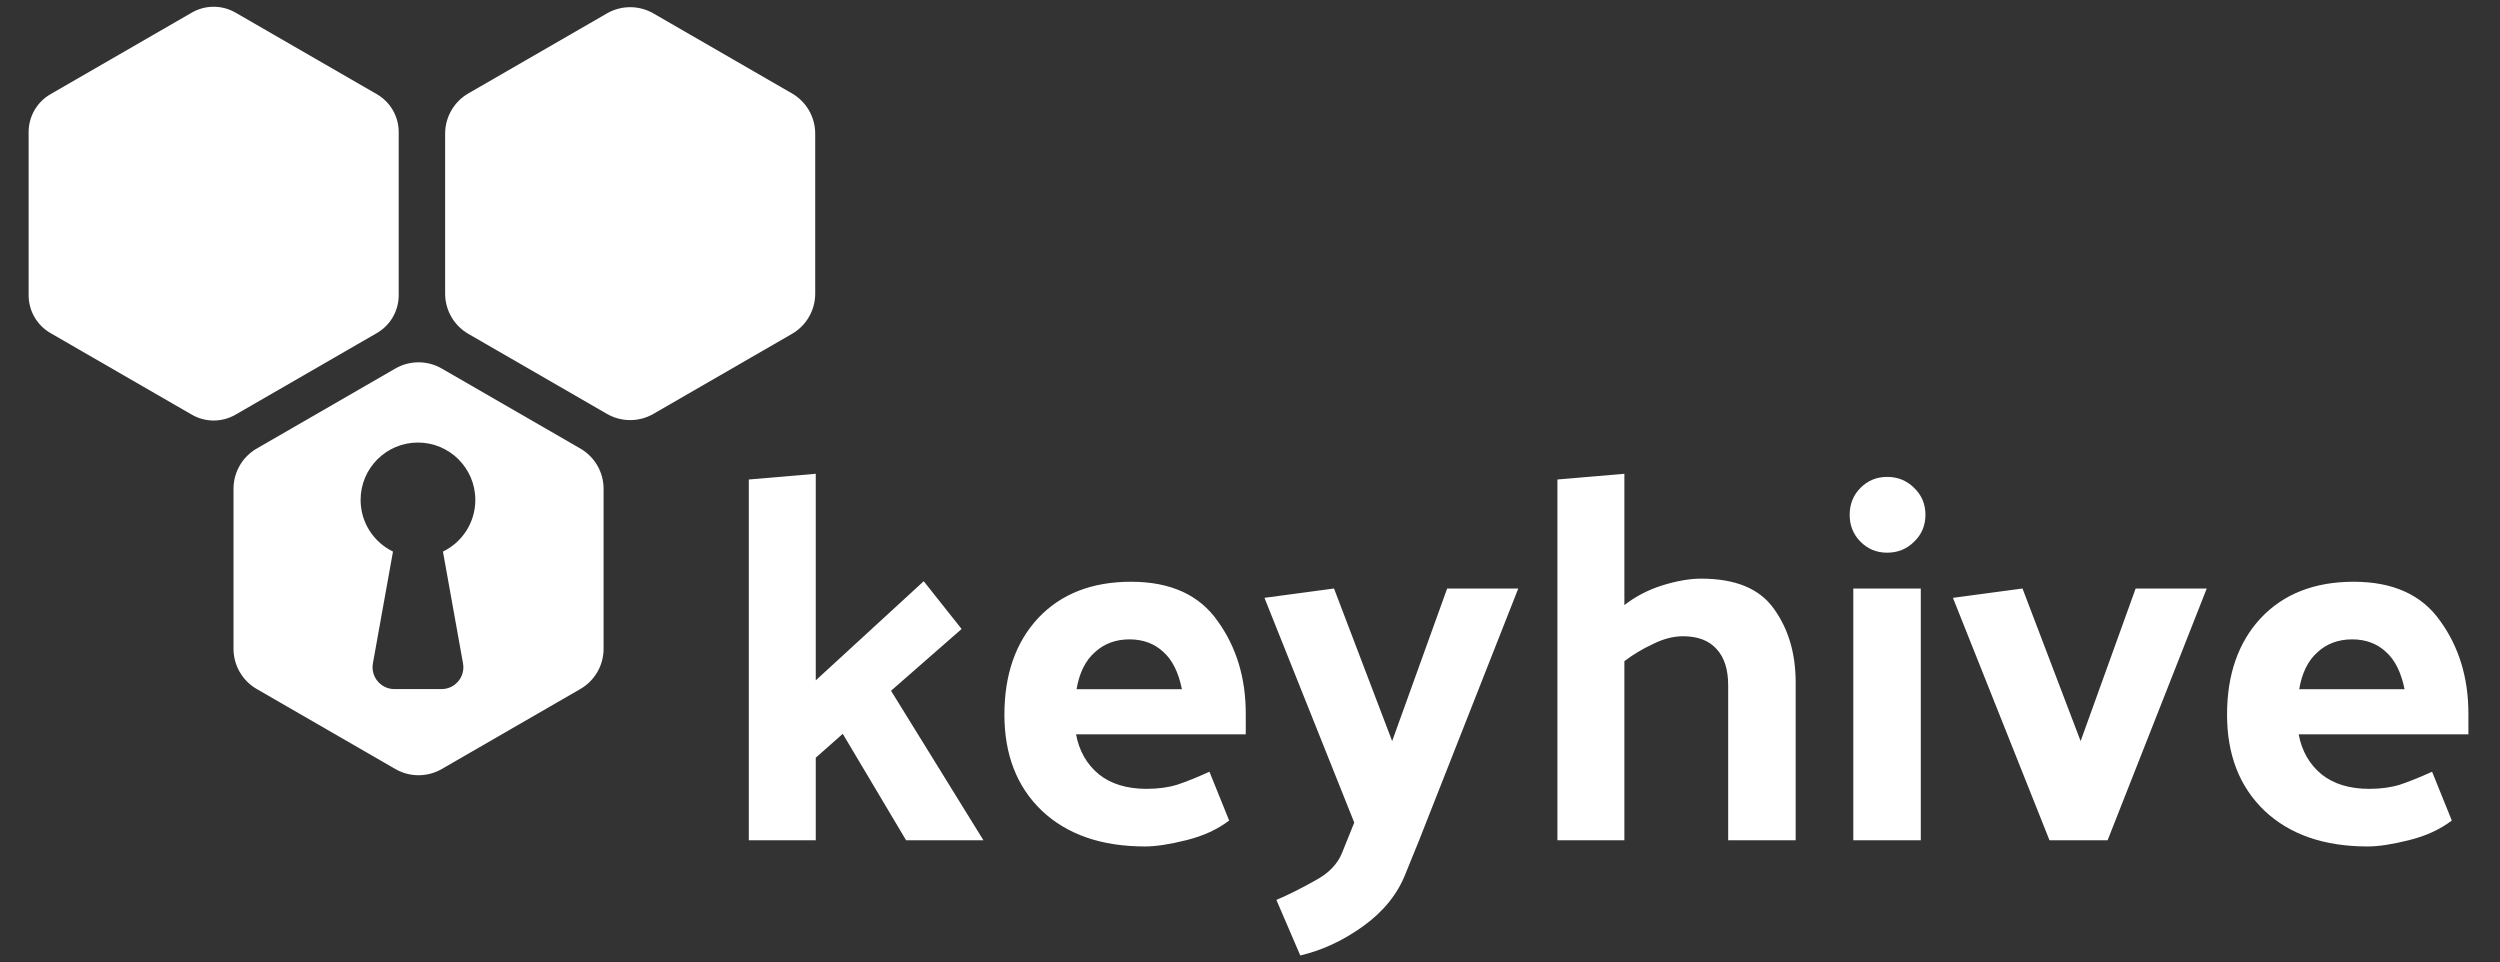 <svg width="200" height="77" viewBox="0 0 200 77" fill="none" xmlns="http://www.w3.org/2000/svg">
<rect x="0" y="0" width="200" height="77" fill="#333333" stroke="none"/>
<path d="M48.556 1.072C49.706 0.409 51.122 0.409 52.271 1.072L63.359 7.473C64.508 8.137 65.217 9.363 65.217 10.691V23.492C65.217 24.819 64.508 26.046 63.359 26.709L52.271 33.111C51.122 33.774 49.706 33.774 48.556 33.111L37.468 26.709C36.319 26.046 35.611 24.819 35.611 23.492V10.691C35.611 9.363 36.319 8.137 37.468 7.473L48.556 1.072Z" fill="white"/>
<path fill-rule="evenodd" clip-rule="evenodd" d="M31.626 29.483C32.776 28.819 34.192 28.819 35.341 29.483L46.429 35.884C47.578 36.547 48.287 37.774 48.287 39.101V51.903C48.287 53.23 47.579 54.456 46.429 55.12L35.341 61.521C34.192 62.185 32.776 62.185 31.626 61.521L20.538 55.12C19.389 54.456 18.681 53.23 18.681 51.903V39.101C18.681 37.774 19.389 36.547 20.538 35.884L31.626 29.483ZM35.436 44.126C36.969 43.383 38.026 41.812 38.026 39.993C38.026 37.459 35.972 35.404 33.437 35.404C30.902 35.404 28.848 37.459 28.848 39.993C28.848 41.812 29.905 43.383 31.439 44.126L29.832 53.07C29.64 54.142 30.464 55.127 31.553 55.127H35.321C36.411 55.127 37.235 54.142 37.042 53.07L35.436 44.126Z" fill="white"/>
<path d="M15.345 1.009C16.427 0.385 17.759 0.385 18.841 1.009L30.148 7.536C31.23 8.161 31.896 9.315 31.896 10.565V23.618C31.896 24.867 31.23 26.022 30.148 26.646L18.841 33.173C17.759 33.798 16.427 33.798 15.345 33.173L4.038 26.646C2.957 26.022 2.29 24.867 2.29 23.618V10.565C2.29 9.315 2.957 8.161 4.038 7.536L15.345 1.009Z" fill="white"/>
<path d="M65.261 37.903V54.429L73.898 46.498L76.929 50.319L71.282 55.26L78.673 67.219H72.486L67.421 58.706L65.261 60.616V67.219H59.905V38.36L65.261 37.903ZM91.606 67.717C88.118 67.717 85.363 66.762 83.343 64.852C81.349 62.942 80.353 60.381 80.353 57.17C80.353 53.959 81.253 51.384 83.052 49.447C84.879 47.509 87.356 46.54 90.484 46.54C93.64 46.54 95.952 47.592 97.419 49.696C98.914 51.772 99.661 54.236 99.661 57.087V58.748H86.083C86.332 60.077 86.941 61.142 87.91 61.945C88.879 62.72 90.152 63.108 91.73 63.108C92.644 63.108 93.46 62.997 94.18 62.776C94.927 62.526 95.786 62.18 96.754 61.737L98.332 65.641C97.391 66.36 96.242 66.886 94.886 67.219C93.557 67.551 92.464 67.717 91.606 67.717ZM94.554 55.135C94.277 53.779 93.779 52.782 93.059 52.146C92.339 51.481 91.44 51.149 90.36 51.149C89.253 51.149 88.325 51.495 87.578 52.187C86.831 52.852 86.346 53.834 86.125 55.135H94.554ZM107.386 68.174L108.341 65.807L101.157 47.827L106.721 47.08L111.372 59.288L115.773 47.08H121.462L113.531 67.219L112.451 69.876C111.815 71.509 110.694 72.907 109.088 74.07C107.482 75.233 105.794 76.022 104.022 76.437L102.112 71.994C103.081 71.579 104.105 71.066 105.185 70.457C106.292 69.876 107.026 69.115 107.386 68.174Z" fill="white"/>
<path d="M129.95 48.408C130.836 47.717 131.846 47.191 132.981 46.831C134.144 46.471 135.182 46.291 136.095 46.291C138.836 46.291 140.774 47.094 141.909 48.699C143.071 50.305 143.653 52.27 143.653 54.596V67.219H138.255V54.845C138.255 53.571 137.95 52.602 137.341 51.938C136.732 51.246 135.832 50.9 134.642 50.9C133.867 50.9 133.064 51.108 132.234 51.523C131.403 51.91 130.642 52.367 129.95 52.893V67.219H124.594V38.36L129.95 37.903V48.408ZM150.964 38.152C151.822 38.152 152.541 38.443 153.123 39.024C153.732 39.606 154.036 40.325 154.036 41.184C154.036 42.042 153.732 42.761 153.123 43.343C152.541 43.924 151.822 44.215 150.964 44.215C150.133 44.215 149.427 43.924 148.846 43.343C148.265 42.761 147.974 42.042 147.974 41.184C147.974 40.325 148.265 39.606 148.846 39.024C149.427 38.443 150.133 38.152 150.964 38.152ZM153.663 47.08V67.219H148.265V47.08H153.663ZM163.959 67.219L156.235 47.827L161.8 47.08L166.45 59.288L170.852 47.08H176.54L168.609 67.219H163.959ZM189.417 67.717C185.929 67.717 183.175 66.762 181.154 64.852C179.161 62.942 178.164 60.381 178.164 57.17C178.164 53.959 179.064 51.384 180.863 49.447C182.69 47.509 185.168 46.54 188.296 46.54C191.452 46.54 193.763 47.592 195.23 49.696C196.725 51.772 197.472 54.236 197.472 57.087V58.748H183.894C184.143 60.077 184.752 61.142 185.721 61.945C186.69 62.72 187.964 63.108 189.541 63.108C190.455 63.108 191.272 62.997 191.991 62.776C192.739 62.526 193.597 62.18 194.566 61.737L196.144 65.641C195.202 66.36 194.054 66.886 192.697 67.219C191.368 67.551 190.275 67.717 189.417 67.717ZM192.365 55.135C192.088 53.779 191.59 52.782 190.87 52.146C190.15 51.481 189.251 51.149 188.171 51.149C187.064 51.149 186.137 51.495 185.389 52.187C184.642 52.852 184.157 53.834 183.936 55.135H192.365Z" fill="white"/>
</svg>
